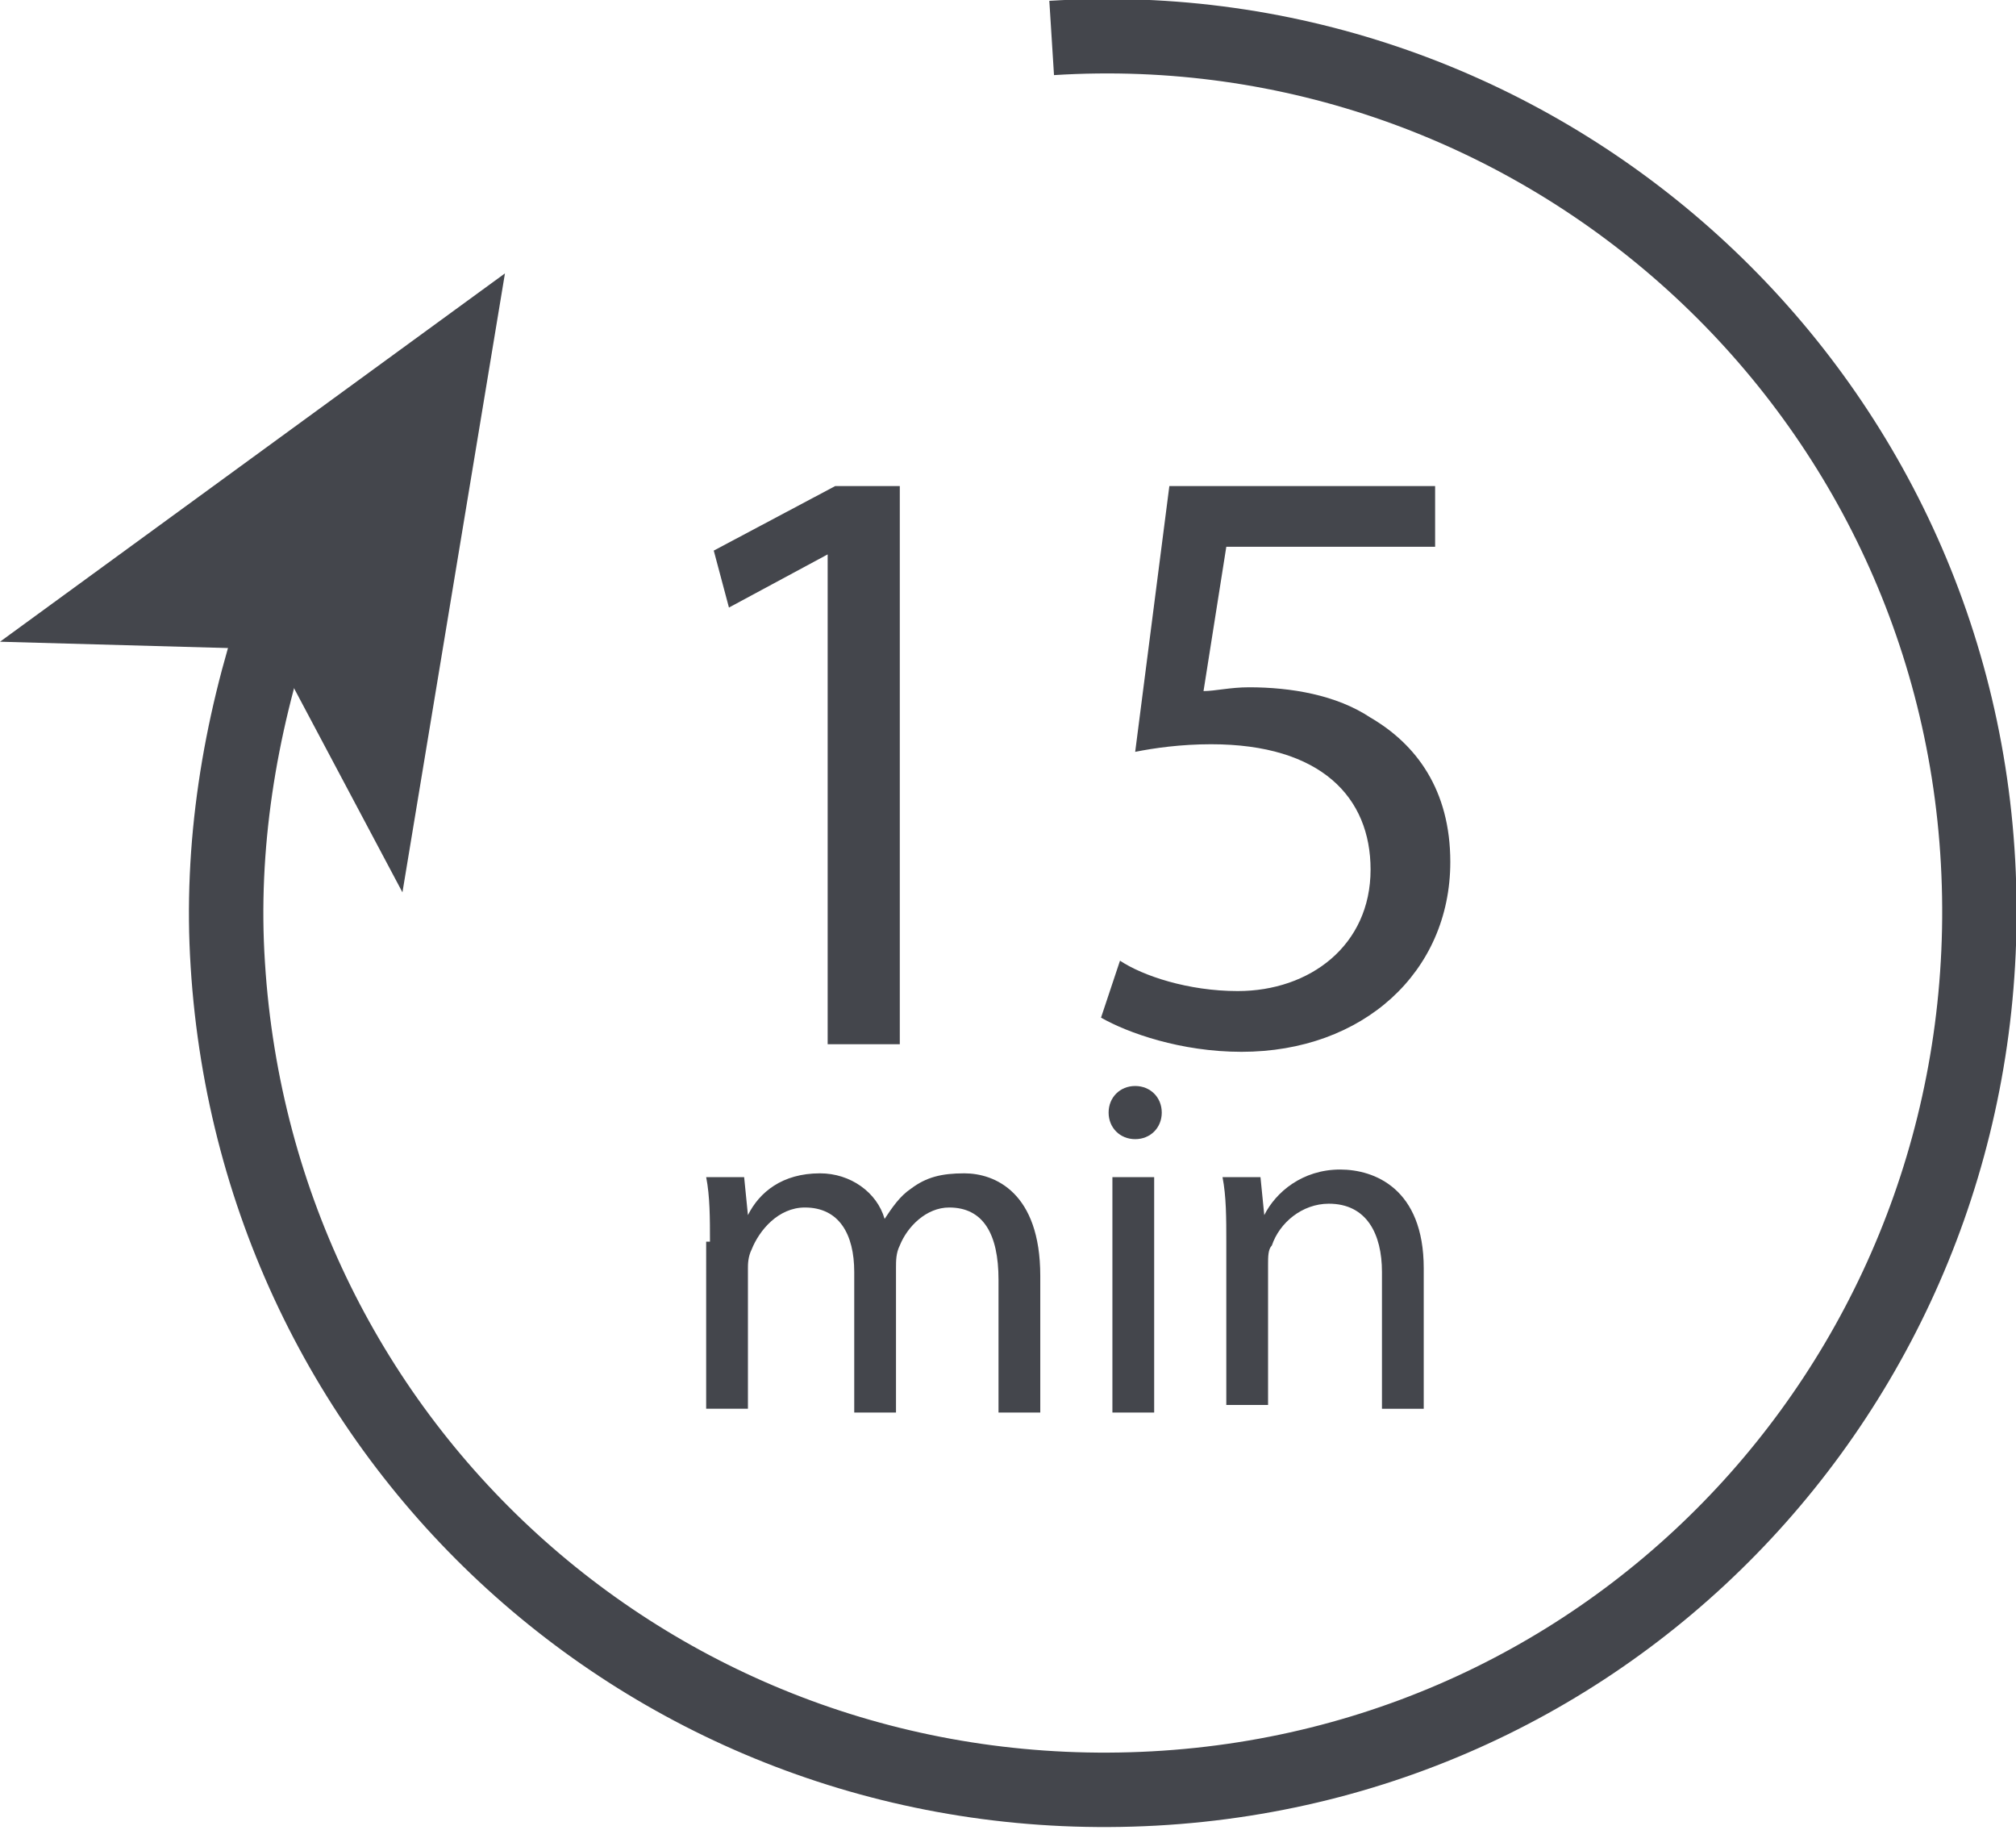 <?xml version="1.0" encoding="utf-8"?>
<!-- Generator: Adobe Illustrator 21.0.2, SVG Export Plug-In . SVG Version: 6.00 Build 0)  -->
<svg version="1.1" id="Warstwa_1" xmlns="http://www.w3.org/2000/svg" xmlns:xlink="http://www.w3.org/1999/xlink" x="0px" y="0px"
	 viewBox="0 0 53.1 48.2" style="enable-background:new 0 0 53.1 48.2;" xml:space="preserve">
<style type="text/css">
	.st0{fill:none;stroke:#44464C;stroke-width:1.96;stroke-miterlimit:10;}
	.st1{fill:#44464C;}
	.st2{enable-background:new    ;}
</style>
<title>Zasób 5</title>
<g id="Warstwa_2">
	<g id="Warstwa_1-2">
		<path class="st0" d="M27.7,1c12.7-0.8,23.7,8.9,24.4,21.7s-8.9,23.7-21.7,24.4S6.8,38.2,6,25.4c-0.2-3.1,0.3-6.2,1.3-9.2"/>
		<polygon class="st1" points="13.3,7.2 10.6,23.5 7.2,17.1 0,16.9 		"/>
		<g class="st2">
			<path class="st1" d="M21.8,14.6L21.8,14.6L19.2,16l-0.4-1.5l3.2-1.7h1.7v14.7h-1.9V14.6z"/>
			<path class="st1" d="M37.9,14.4h-5.6l-0.6,3.8c0.3,0,0.7-0.1,1.2-0.1c1.1,0,2.3,0.2,3.2,0.8c1.2,0.7,2.1,1.9,2.1,3.8
				c0,2.9-2.3,5-5.5,5c-1.6,0-3-0.5-3.7-0.9l0.5-1.5c0.6,0.4,1.8,0.8,3.1,0.8c1.9,0,3.5-1.2,3.5-3.2c0-1.9-1.3-3.3-4.2-3.3
				c-0.8,0-1.5,0.1-2,0.2l0.9-7h7V14.4z"/>
		</g>
		<g class="st2">
			<path class="st1" d="M18.7,32.7c0-0.6,0-1.2-0.1-1.7h1l0.1,1h0c0.3-0.6,0.9-1.1,1.9-1.1c0.8,0,1.5,0.5,1.7,1.2h0
				c0.2-0.3,0.4-0.6,0.7-0.8c0.4-0.3,0.8-0.4,1.4-0.4c0.8,0,2,0.5,2,2.7v3.6h-1.1v-3.5c0-1.2-0.4-1.9-1.3-1.9c-0.6,0-1.1,0.5-1.3,1
				c-0.1,0.2-0.1,0.4-0.1,0.6v3.8h-1.1v-3.7c0-1-0.4-1.7-1.3-1.7c-0.7,0-1.2,0.6-1.4,1.1c-0.1,0.2-0.1,0.4-0.1,0.5v3.7h-1.1V32.7z"
				/>
			<path class="st1" d="M30.6,29.3c0,0.4-0.3,0.7-0.7,0.7c-0.4,0-0.7-0.3-0.7-0.7c0-0.4,0.3-0.7,0.7-0.7
				C30.3,28.6,30.6,28.9,30.6,29.3z M29.3,37.2v-6.2h1.1v6.2H29.3z"/>
			<path class="st1" d="M32.3,32.7c0-0.6,0-1.2-0.1-1.7h1l0.1,1h0c0.3-0.6,1-1.2,2-1.2c0.9,0,2.2,0.5,2.2,2.6v3.7h-1.1v-3.6
				c0-1-0.4-1.8-1.4-1.8c-0.7,0-1.3,0.5-1.5,1.1c-0.1,0.1-0.1,0.3-0.1,0.5v3.7h-1.1V32.7z"/>
		</g>
	</g>
</g>
</svg>
